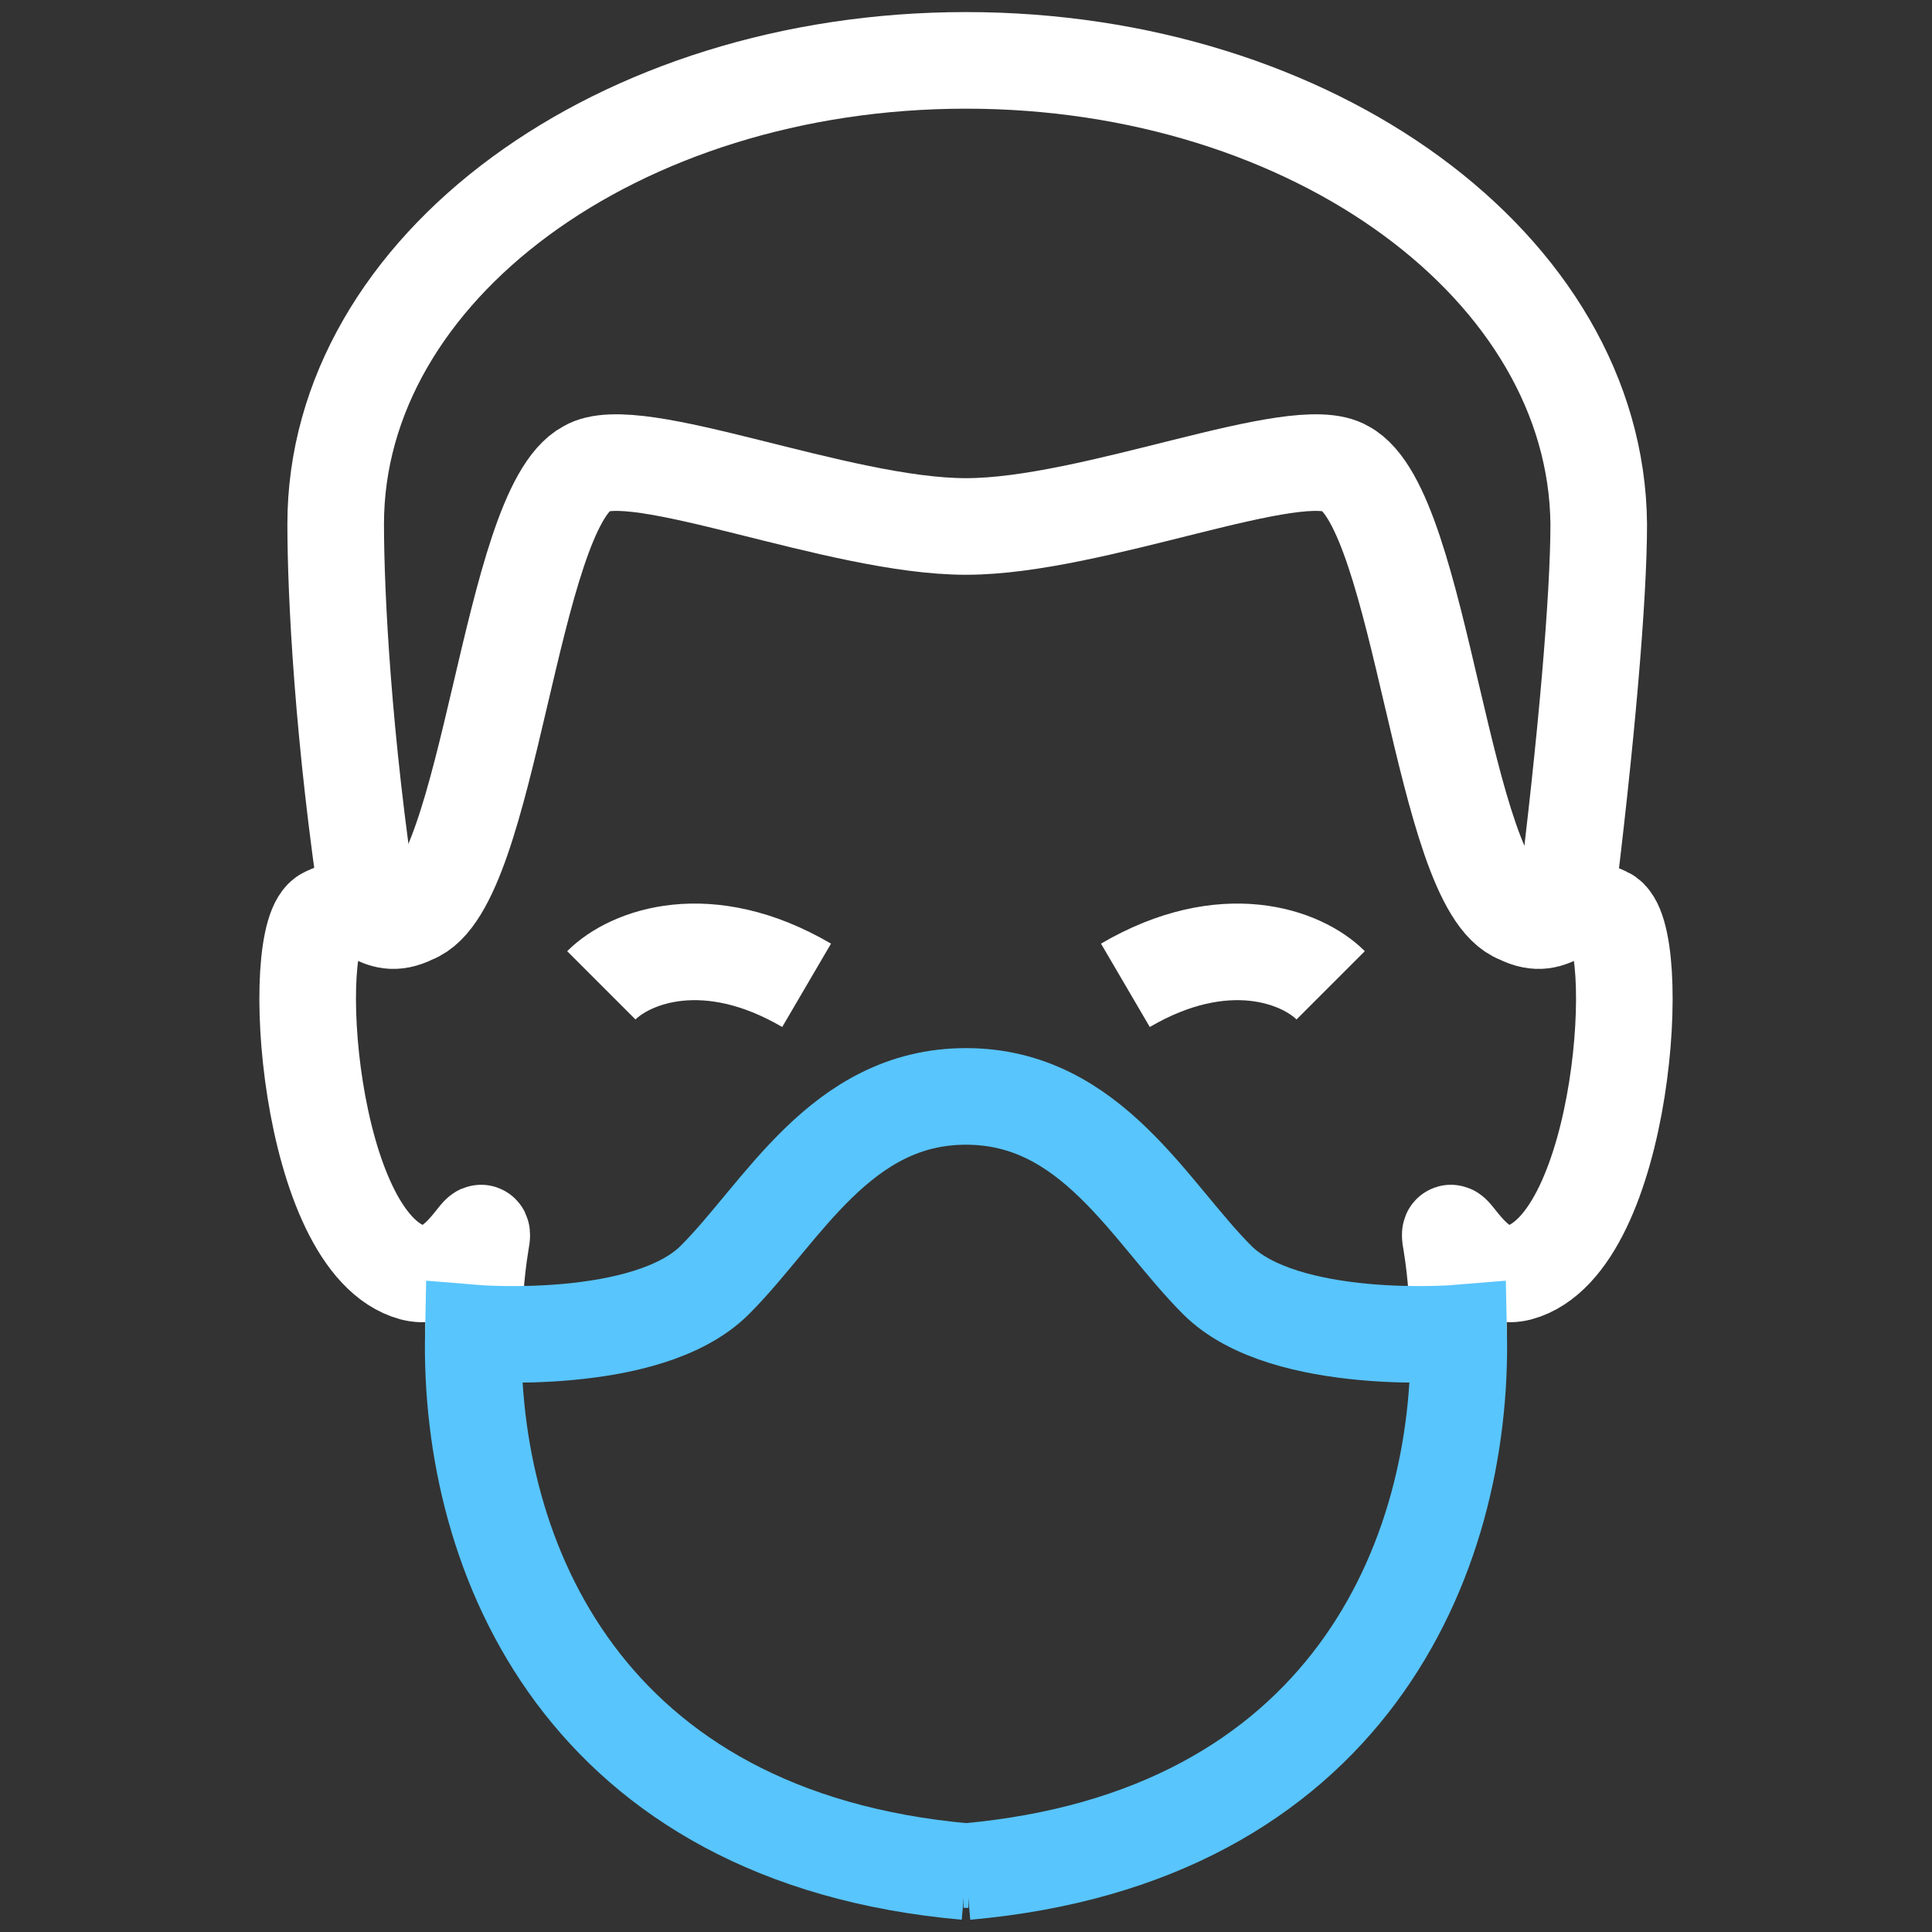 <?xml version="1.0" encoding="utf-8"?>
<!-- Generator: Adobe Illustrator 27.6.1, SVG Export Plug-In . SVG Version: 6.00 Build 0)  -->
<svg version="1.1" id="Layer_1" xmlns="http://www.w3.org/2000/svg" xmlns:xlink="http://www.w3.org/1999/xlink" x="0px" y="0px"
	 viewBox="0 0 80 80" style="enable-background:new 0 0 80 80;" xml:space="preserve">
<rect x="0" y="0" width="80" height="80" fill="#333333" stroke="none"/>
<style type="text/css">
	.st0{fill:none;stroke:#FFFFFF;stroke-width:4;stroke-miterlimit:10;}
	.st1{fill:none;stroke:#58C5FC;stroke-width:4;stroke-miterlimit:10;}
	.st2{fill:none;stroke:#58C5FC;stroke-width:3;stroke-miterlimit:10;}
</style>
<path class="st0" d="M24.9,40.8c1.2-1.2,4.4-2.4,8.5,0"/>
<path class="st0" d="M55.1,40.8c-1.2-1.2-4.4-2.4-8.5,0"/>
<g>
	<path class="st0" d="M19.6,55.6c0-1.4,0.1-2.9,0.3-4.1c0.3-1.6-0.8,1.7-2.8,1.2c-4.4-1.2-5.2-14.1-3.6-14.8c1.9-0.9,2,0.8,3.6,0
		c3.2-1.2,4-16.8,7.2-18.5c2-1.2,10.4,2.4,15.7,2.4"/>
	<path class="st0" d="M60.4,55.6c0-1.4-0.1-2.9-0.3-4.1c-0.3-1.6,0.8,1.7,2.8,1.2c4.4-1.2,5.2-14.1,3.6-14.8c-1.9-0.9-2,0.8-3.6,0
		c-3.2-1.2-4-16.8-7.2-18.5c-2-1.2-10.4,2.4-15.7,2.4"/>
</g>
<path class="st0" d="M64.8,37.8c0.9-7.2,1.4-13.1,1.4-16.1C66.1,11.1,54.4,2.5,40,2.5s-26.1,8.6-26.1,19.2c0,2.9,0.3,8.9,1.4,16.1"
	/>
<path class="st1" d="M40,77.5c-15.8-1.4-20.6-13-20.4-22.3c0,0,7.2,0.6,10-2.2c2.8-2.8,5.2-7.6,10.4-7.6"/>
<path class="st1" d="M40,77.5c15.8-1.4,20.6-13,20.4-22.3c0,0-7.2,0.6-10-2.2c-2.8-2.8-5.2-7.6-10.4-7.6"/>
<line class="st2" x1="39.9" y1="77.5" x2="40.1" y2="77.5"/>
</svg>
